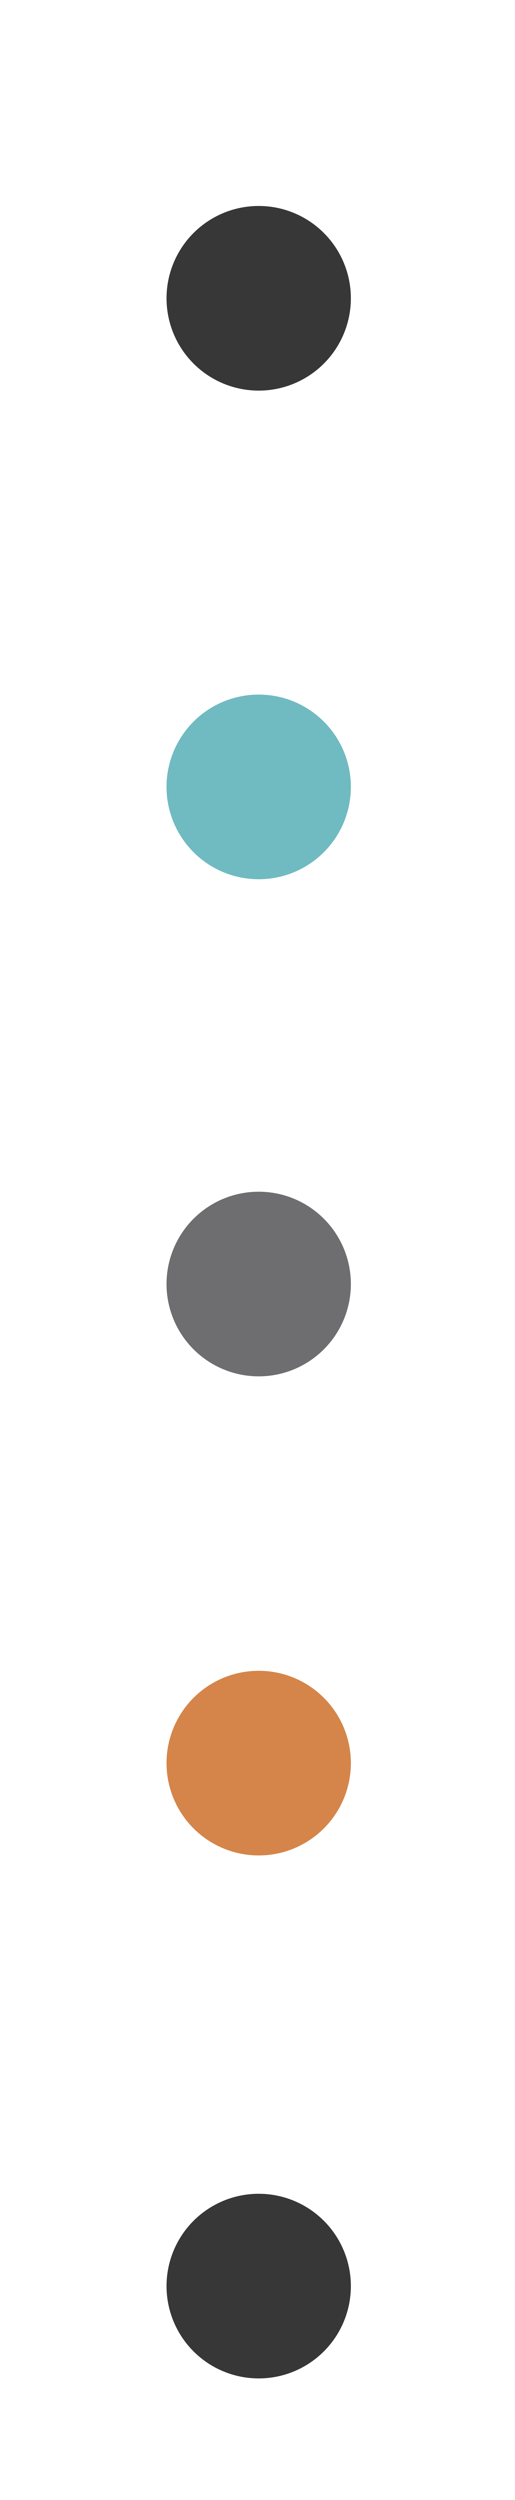 <svg xmlns="http://www.w3.org/2000/svg" id="Layer_1" viewBox="0 0 60.06 291.08"><circle cx="30.17" cy="149.5" r="10.75" fill="#6e6e70"></circle><circle cx="30.17" cy="91.62" r="10.75" fill="#6fbbc1"></circle><circle cx="30.17" cy="34.73" r="10.75" fill="#383738"></circle><circle cx="30.17" cy="266.17" r="10.75" fill="#383738"></circle><circle cx="30.17" cy="205.28" r="10.75" fill="#d58549"></circle></svg>